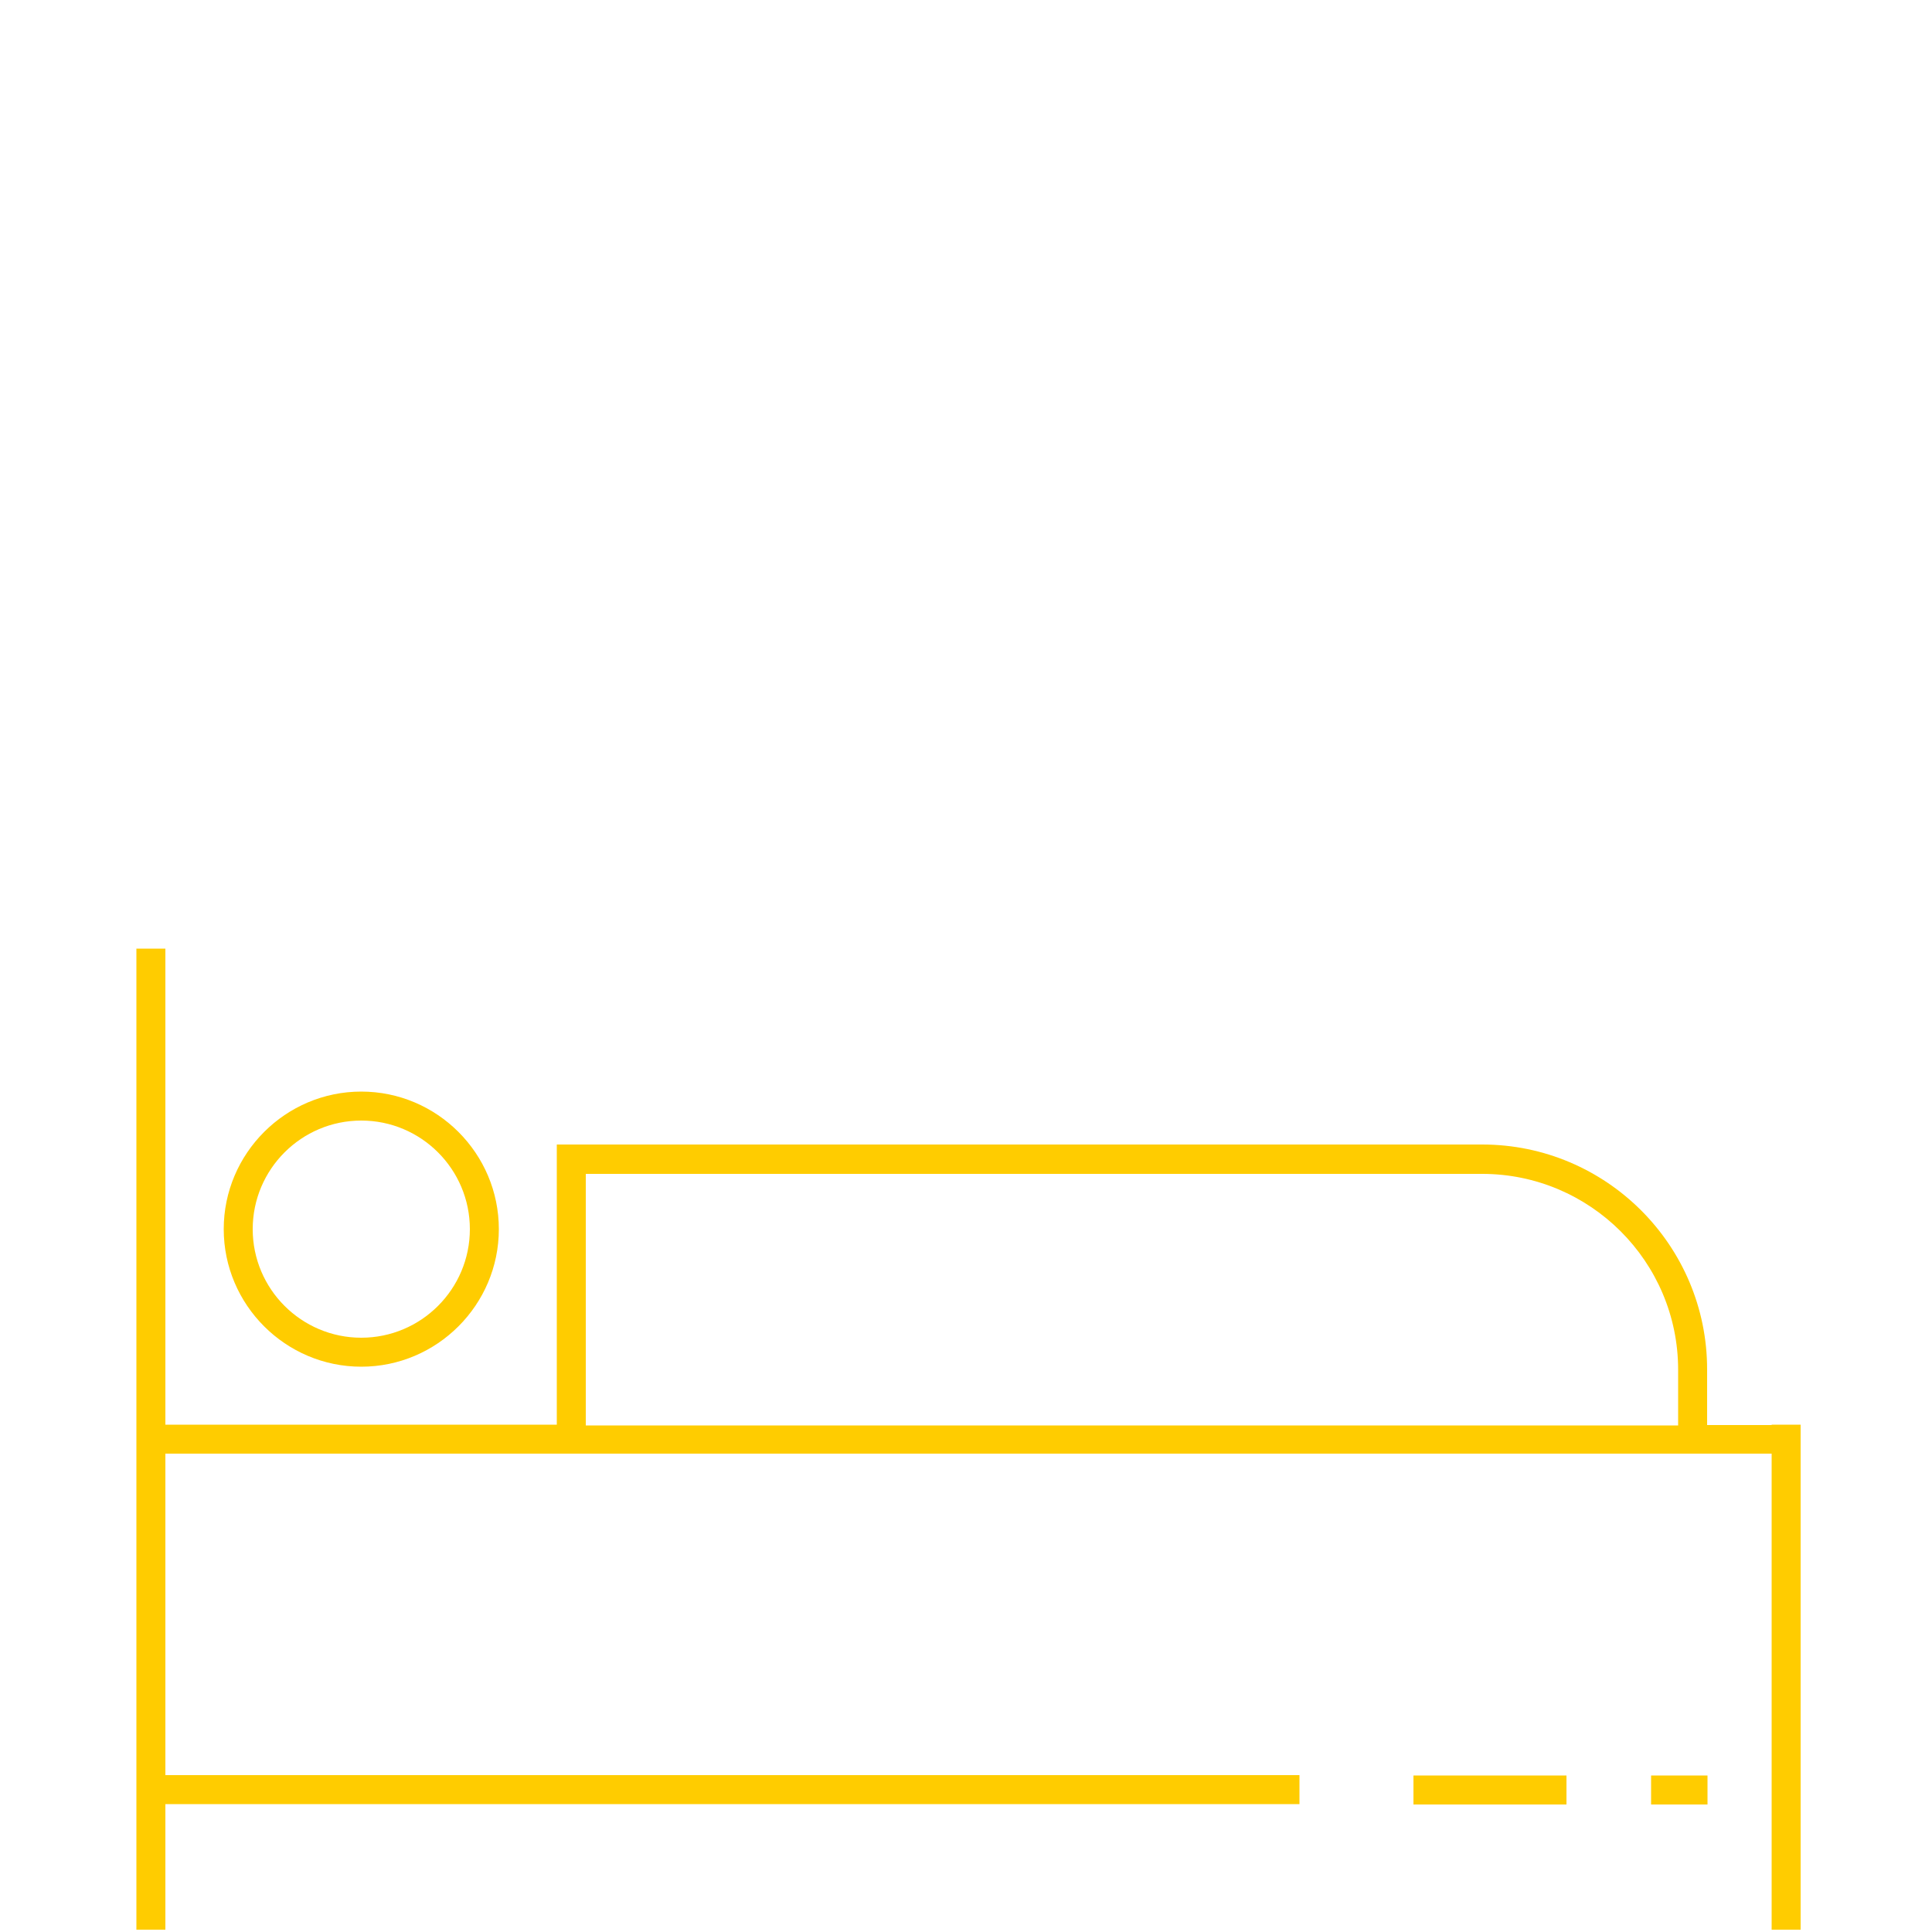 <?xml version="1.0" encoding="UTF-8"?><svg id="Ebene_1" xmlns="http://www.w3.org/2000/svg" width="50" height="50"><defs><style>.cls-1{fill:#fc0;stroke-width:0px;}</style></defs><path class="cls-1" d="m45.85,36.88h0s-1.67,0-1.67,0v-1.44c0-3.21-2.61-5.82-5.82-5.82H14.41v7.25H4.28v-12.32h-.75v25.39h.75v-3.25h29.35v-.75H4.28v-8.32h41.57v12.32h.75v-13.07h-.75Zm-30.69-6.5h23.2c2.79,0,5.07,2.27,5.07,5.07v1.44H15.16v-6.5Z"/><path class="cls-1" d="m9.35,35.37c1.96,0,3.56-1.6,3.56-3.56s-1.6-3.56-3.56-3.56-3.56,1.6-3.56,3.56,1.6,3.56,3.56,3.56Zm0-6.37c1.55,0,2.81,1.26,2.81,2.81s-1.26,2.81-2.81,2.81-2.81-1.26-2.81-2.81,1.26-2.81,2.81-2.81Z"/><rect class="cls-1" x="42.73" y="45.95" width="1.46" height=".75"/><rect class="cls-1" x="36.58" y="45.95" width="3.96" height=".75"/></svg>